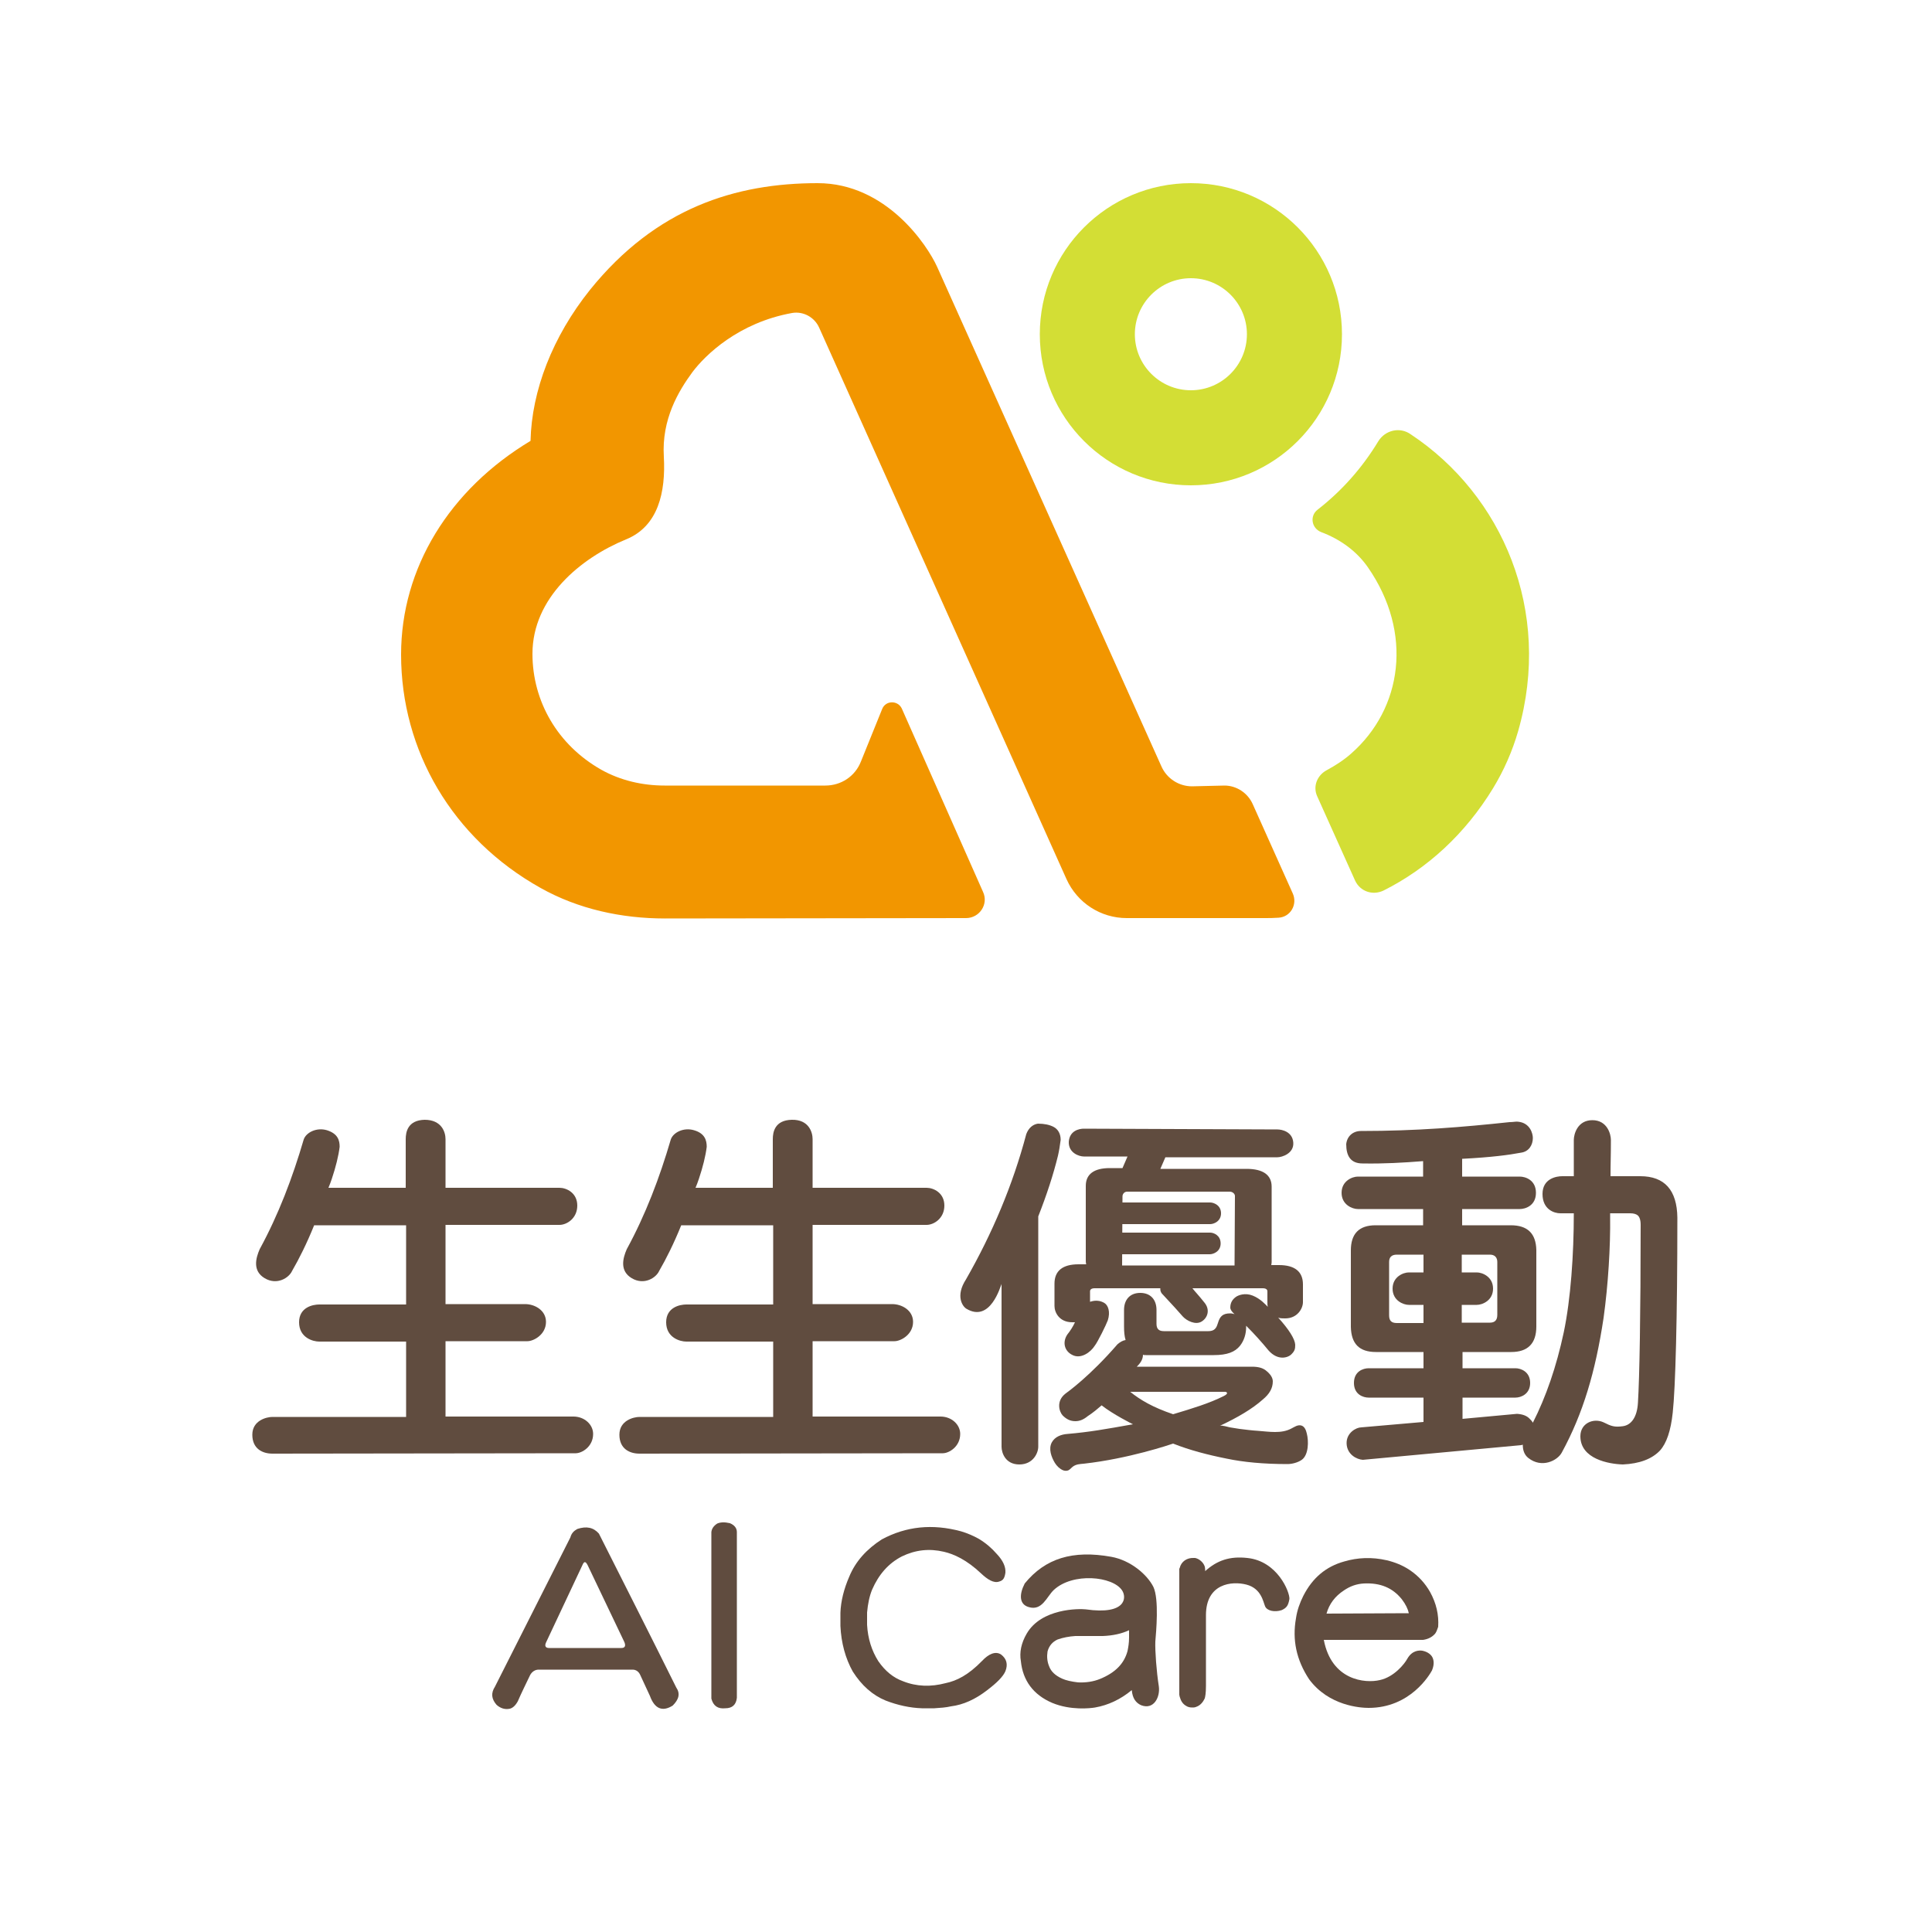 <?xml version="1.0" encoding="utf-8"?>
<!-- Generator: Adobe Illustrator 27.3.1, SVG Export Plug-In . SVG Version: 6.00 Build 0)  -->
<svg version="1.1" id="圖層_1" xmlns="http://www.w3.org/2000/svg" xmlns:xlink="http://www.w3.org/1999/xlink" x="0px" y="0px"
	 viewBox="0 0 500 500" style="enable-background:new 0 0 500 500;" xml:space="preserve">
<style type="text/css">
	.st0{fill:#604C3F;}
	.st1{fill:#D3DE35;}
	.st2{fill:#F29600;}
</style>
<g>
	<g>
		<path class="st0" d="M182.9,296.8c-0.3,2.4-1,5.2-2,8.2c-0.3,0.9-0.6,1.7-0.9,2.4l20,0l0-12.6c0-1.8,0.5-4.9,4.9-5s5.4,3.2,5.4,5
			l0,12.6l29.5,0c1.8,0,4.6,1.3,4.6,4.6s-2.7,5-4.6,5l-29.5,0l0,20.5l20.6,0c2.5,0,5.4,1.6,5.4,4.6c0,3.3-3.2,5-4.8,5l-21.2,0
			l0,19.5l33.1,0c2.9,0,5.1,2.1,5.1,4.5c0,3.3-2.9,5-4.5,5l-78.5,0.1c-2.5,0-5.2-1.2-5.2-4.9s3.7-4.6,5.2-4.6l34.6,0l0-19.5l-22.5,0
			c-1.6,0-5.2-1-5.2-5c0-3.9,3.6-4.6,5.2-4.6l22.5,0l0-20.5l-23.8,0c-1.9,4.7-3.9,8.7-5.7,11.8c-0.8,1.8-3.9,3.8-7.1,1.9
			c-3.2-1.9-2.3-5.2-1.3-7.5c4.9-9,8.5-18.5,11.4-28.4c0.6-1.8,3.3-3.2,6-2.4C182.4,293.3,182.9,295.1,182.9,296.8z"/>
		<path class="st0" d="M87.9,296.8c-0.3,2.4-1,5.2-2,8.2c-0.3,0.9-0.6,1.7-0.9,2.4l20,0l0-12.6c0-1.8,0.5-4.9,4.9-5
			c4.4,0,5.4,3.2,5.4,5l0,12.6l29.5,0c1.8,0,4.6,1.3,4.6,4.6c0,3.3-2.7,5-4.6,5l-29.5,0l0,20.5l20.6,0c2.5,0,5.4,1.6,5.4,4.6
			c0,3.3-3.2,5-4.8,5l-21.2,0l0,19.5l33.1,0c2.9,0,5.1,2.1,5.1,4.5c0,3.3-2.9,5-4.5,5l-78.5,0.1c-2.5,0-5.2-1.2-5.2-4.9
			s3.7-4.6,5.2-4.6l34.6,0l0-19.5l-22.5,0c-1.6,0-5.2-1-5.2-5c0-3.9,3.6-4.6,5.2-4.6l22.5,0l0-20.5l-23.8,0
			c-1.9,4.7-3.9,8.7-5.7,11.8c-0.8,1.8-3.9,3.8-7.1,1.9s-2.3-5.2-1.3-7.5c4.9-9,8.5-18.5,11.4-28.4c0.6-1.8,3.3-3.2,6-2.4
			C87.5,293.4,87.9,295.2,87.9,296.8z"/>
		<path class="st0" d="M272.6,291.6c1.2,0.6,1.9,1.8,1.9,3.4c-0.2,1.5-0.4,2.8-0.7,4.1c-1.2,4.9-2.9,10.1-5.1,15.7l0,59.6
			c0,1.6-1.3,4.6-4.9,4.6c-3.6,0-4.6-3-4.6-4.6l0-42.1c-0.3,0.6-2.9,10.1-9.1,6.4c-1-0.6-2.9-3.3-0.1-7.6
			c6.8-11.9,12.1-24.4,15.6-37.6c0.6-1.6,1.7-2.5,3-2.7C270.3,290.8,271.6,291.1,272.6,291.6z M330.6,292.3c1.2,0,3.9,0.6,4.1,3.4
			c0.2,2.8-2.9,3.8-4.1,3.8l-29,0l-1.3,3l22.3,0c4.3,0,6.5,1.6,6.5,4.6l0,19.5c0,0.4-0.1,0.6-0.1,0.8l2,0c4.1,0,6.2,1.7,6.2,5v4.6
			c0,1.6-1.4,4.2-4.6,4.2c-0.7,0-1.3,0-1.8-0.2c2.8,3.1,4.3,5.5,4.4,7c0,1.1-0.1,1.6-1,2.5s-3.5,1.7-5.9-1c-1.8-2.2-3.7-4.3-5.8-6.4
			v0.3c0,1.8-0.5,3.5-1.6,4.9c-1.3,1.6-3.3,2.4-6.8,2.4l-17.5,0c-0.4,0-0.6,0-0.8-0.1c0,1.4-0.9,2.4-1.6,3.1l29.8,0
			c1.6,0,2.7,0.3,3.5,0.9c1.2,0.9,1.9,1.9,1.9,2.9c0,1.8-0.9,3.3-2.6,4.7c-2.7,2.4-6.4,4.6-11.1,6.8c0.5-0.2,2.1,0.3,2.6,0.4
			c0.8,0.1,1.7,0.3,2.5,0.4c1.6,0.2,3.2,0.4,4.8,0.5c2.8,0.2,6,0.8,8.6-0.6c0.8-0.4,1.6-1,2.5-0.8c0.9,0.2,1.3,1.2,1.5,2.1
			c0.5,1.9,0.5,5.5-1.3,6.8c-1,0.7-2.5,1.1-3.7,1.1c-6.2,0-11.4-0.5-15.7-1.4c-5-1-9.6-2.2-13.9-3.9c-0.9,0.3-11.5,3.9-23.1,5.2
			c-1,0.1-2,0.1-2.9,0.8c-0.5,0.4-0.8,0.9-1.4,1c-0.4,0.1-0.8,0-1.1-0.1c-0.9-0.4-1.6-1.1-2.1-1.9c-0.9-1.5-1.7-3.6-0.8-5.3
			c0.8-1.5,2.5-2.1,4.1-2.2c5.7-0.5,9.6-1.2,16.9-2.5c-0.2-0.1-5.2-2.6-8.1-4.9c-0.8,0.7-2.2,1.9-3.6,2.8c-1.1,0.9-2.1,1.3-3.2,1.3
			c-1.3,0-2.3-0.5-3.3-1.5c-0.9-1-1.7-3.7,0.7-5.6c0.8-0.6,6.4-4.6,13.5-12.8c0.7-0.6,1.4-1,2.1-1.1c-0.3-1-0.4-2.1-0.4-3.5v-4.3
			c0-2.5,1.4-4.4,4.2-4.4c2.7,0,4.2,1.8,4.2,4.4v3.6c0,1.3,0.6,1.9,1.9,1.9l11.5,0c2,0,2.2-1.3,2.5-2.1c0.5-1.7,1.2-2.5,3.2-2.5
			c0.4,0,0.8,0.1,1.1,0.2c-0.7-0.6-1.1-1.2-1.1-1.7c0-1.2,0.5-2.1,1.5-2.8c0.6-0.4,2.3-1.1,4.3-0.3c2,0.8,3.3,2.3,3.9,2.9
			c-0.1-0.4-0.1-0.8-0.1-1.4v-2.6c0-0.5-0.4-0.8-1.2-0.8l-18.2,0c0.6,0.8,1.6,1.8,3.1,3.7c1.5,1.8,0.9,3.9-0.7,4.9
			c-1.6,1-3.9-0.2-4.9-1.3c-1.2-1.4-2.5-2.8-5.1-5.6c-0.9-0.8-0.7-1.7-0.7-1.7l-17,0c-0.8,0-1.2,0.3-1.2,0.8v2.7
			c0.2,0,1.8-0.8,3.7,0.3c1,0.6,1.6,2.3,0.9,4.5c-0.4,1.1-2.6,5.6-3.4,6.6c-1,1.6-3.6,3.6-5.9,2.3c-1.9-1-2.5-3.2-1.2-5.2
			c0.8-1,1.5-2.1,2-3.2h-0.7c-3.4,0-4.6-2.6-4.6-4.2v-5.8c0-3.3,2.1-5,6.2-5h2c-0.1-0.4-0.1-0.7-0.1-1.1l0-19.2c0-3,2.1-4.6,6.2-4.6
			l3.3,0l1.3-3l-11.3,0c-1.2,0-4-0.9-3.9-3.8c0.2-2.9,2.7-3.4,3.9-3.4L330.6,292.3z M319.6,309.5c0-0.5-0.6-1.2-1.6-1.1l-26.3,0
			c-0.8,0-1.2,0.7-1.2,1.2l-0.1,17.9l29.1,0L319.6,309.5z M303.6,366c5-1.5,9.3-2.8,13.1-4.7c1.4-0.7,0.8-1.1,0.3-1.1l-24.5,0
			C295.1,362.3,298.3,364.2,303.6,366z"/>
		<path class="st0" d="M395.8,367.1c0.4,0.4,0.7,0.7,0.9,1.1c3.4-6.7,6.1-14.5,8-23.4c1.8-8.6,2.6-20.1,2.6-30.8l-3.5,0
			c-1.6,0-4.6-1-4.6-5c0-4,3.6-4.6,5.1-4.6l3,0l0-9.4c0-1.4,0.9-5.1,4.8-5.1s4.8,3.7,4.8,5.1c0,4.5-0.1,5.7-0.1,9.4l7.7,0
			c6.3,0,9.5,3.6,9.6,10.7c0,26-0.5,44.1-1.2,50.5c-0.5,4.7-1.6,7.9-3.3,9.8c-2.1,2.2-5.3,3.4-9.6,3.6c-3.6-0.1-11-1.4-11-7.3
			c0-3.4,3.4-4.8,6-3.6c2,1,2.8,1.3,5,1c2.2-0.3,3.7-2.4,3.9-6.1c0.4-6.4,0.7-23,0.7-46c0-1.3-0.3-2.1-0.8-2.5
			c-0.4-0.3-1-0.5-1.9-0.5h-5.2c0,0.4,0,0.7,0,0.9c0.1,7.6-0.5,17.6-1.7,26.2c-2.1,13.9-5.3,24.7-10.8,34.8
			c-1.1,2.1-5.2,4.2-8.7,1.4c-1-0.8-1.4-2-1.4-3.3v-0.1c-0.2,0-0.4,0.1-0.4,0.1l-41,3.8c-1.6-0.1-4.1-1.4-4.2-4.2s2.5-4.2,3.8-4.2
			l16.1-1.4l0-6.3l-14.2,0c-1.4,0-3.8-0.8-3.8-3.8s2.4-3.8,3.8-3.8l14.2,0l0-4.2l-12.3,0c-4.3,0-6.4-2.1-6.5-6.5l0-19.8
			c0-4.3,2.1-6.5,6.4-6.5l12.3,0l0-4.2l-16.9,0c-1.4,0-4.2-1.1-4.2-4.2s2.8-4.2,4.2-4.2l16.9,0l0-4c-5.1,0.4-10.1,0.7-15.7,0.6
			c-3.1,0-4.2-2-4.2-5c0.2-2,1.7-3.4,3.8-3.4c14.4,0,26.3-1,38.5-2.3c1,0,1.7-0.2,2.2-0.1c3.1,0.3,3.8,3.1,3.8,4.2
			c0,1.8-1,3.5-3,3.8c-3.2,0.6-7.6,1.2-15.3,1.6l0,4.6l14.9,0c1.5,0,4.2,0.9,4.2,4.2c0,3.3-2.7,4.2-4.2,4.2l-14.9,0l0,4.2l12.6,0
			c4.3,0,6.5,2.1,6.6,6.4l0,19.8c0,4.4-2.2,6.6-6.5,6.6l-12.6,0l0,4.2l13.7,0c1.4,0,3.8,0.9,3.8,3.8s-2.4,3.8-3.8,3.8l-13.7,0l0,5.5
			l14.1-1.3C394.1,366,395.1,366.4,395.8,367.1z M368.4,324.7l-6.9,0c-1.4,0-2,0.7-2,1.9l0,13.8c0,1.4,0.6,2,2,2l6.9,0L368.4,324.7z
			 M387.5,326.6c0-1.2-0.7-1.9-1.9-1.9l-7.3,0l0,17.6l7.3,0c1.2,0,1.9-0.6,1.9-2L387.5,326.6z"/>
		<path class="st0" d="M382.2,329.3h-17.6c-1.4,0-4.2,1.1-4.2,4.2c0,3.1,2.8,4.2,4.2,4.2h17.6c1.4,0,4.2-1.1,4.2-4.2
			C386.4,330.4,383.6,329.3,382.2,329.3z"/>
		<path class="st0" d="M313.2,311.2H290c-0.9,0-2.8,0.7-2.8,2.8c0,2.1,1.9,2.8,2.8,2.8h23.2c0.9,0,2.8-0.7,2.8-2.8
			C316,311.9,314.1,311.2,313.2,311.2z"/>
		<path class="st0" d="M313.2,319h-23.3c-0.9,0-2.8,0.7-2.8,2.8c0,2.1,1.9,2.8,2.8,2.8h23.2c0.9,0,2.8-0.7,2.8-2.8
			C315.9,319.7,314.1,319,313.2,319z"/>
	</g>
	<g>
		<path class="st1" d="M356.7,114.2c-4.1,6.8-9.4,12.8-15.7,17.7c-2.1,1.6-1.6,4.8,0.9,5.8c4.8,1.8,9.1,4.8,12.1,9.1
			c11.8,17,8.9,36.6-4.3,48.2c-1.9,1.7-4.1,3.1-6.3,4.3c-2.5,1.3-3.7,4.2-2.5,6.8l9.8,21.8c1.3,2.8,4.5,3.9,7.3,2.6
			c11.4-5.7,21.2-14.7,28.4-26.5c2.8-4.6,5-9.6,6.5-14.8c8.9-31.1-4.1-61.1-27.8-76.8C362.3,110.4,358.5,111.3,356.7,114.2z"/>
		<path class="st1" d="M308.2,47.4c-21.6,0-39.1,17.5-39.1,39.1s17.5,39.1,39.1,39.1s39.1-17.5,39.1-39.1S329.8,47.4,308.2,47.4z
			 M308.2,101c-8,0-14.5-6.5-14.5-14.5S300.2,72,308.2,72s14.5,6.5,14.5,14.5S316.2,101,308.2,101z"/>
		<path class="st2" d="M308.5,203.5c-3.4,0-6.5-2-7.9-5.1L242.5,69c-2.5-5.5-13.1-21.6-30.9-21.6c-21.2,0-41.8,6.4-58.9,27.6
			c-9.7,12.1-15.1,26.1-15.4,39.1c-21,12.6-33.5,32.9-33.5,55.3c0,24.8,13.2,47.6,36.1,60.4c9.8,5.5,21,7.9,32.2,7.9h0.1l77.8-0.1
			c3.5,0,5.9-3.6,4.4-6.8l-21-47.4c-1-2.2-4.2-2.2-5.1,0.1l-5.5,13.6c-1.5,3.8-5.1,6.2-9.2,6.2l-41.6,0h0c-5.7,0-11.4-1.3-16.4-4.1
			c-11.3-6.4-17.8-17.7-17.8-30c0-14.5,12.5-24.8,24.2-29.6c8.4-3.4,10.3-12.3,9.8-21.4c-0.6-9.7,3.8-17,7.4-21.9
			c3.3-4.4,11.9-12.8,25.8-15.3c2.9-0.5,5.8,1.1,7,3.8l64,142.7c2.8,6.2,8.9,10.1,15.6,10.1h0l35.6,0c1.2,0,2.4,0,3.7-0.1
			c3.1-0.2,4.9-3.4,3.7-6.2l-10.4-23.2c-1.3-2.9-4.2-4.8-7.3-4.8L308.5,203.5z"/>
	</g>
	<g>
		<g>
			<path class="st0" d="M149.4,395.7c2.4-0.8,4.2-0.4,5.6,1.2c6.7,13.3,13.4,26.5,20,39.8c1.1,1.6,0.7,3.1-0.9,4.7
				c-2.7,1.7-4.7,0.8-5.9-2.5l-2.5-5.4c-0.4-0.9-1.1-1.4-2-1.4l-24.3,0c-0.9,0-1.7,0.5-2.2,1.4c-1.1,2.3-2.2,4.5-3.2,6.8
				c-0.6,1.1-1.3,1.7-2,1.9c-1.3,0.3-2.5-0.1-3.5-1c-1.3-1.5-1.5-3-0.4-4.7c6.5-12.9,13-25.7,19.5-38.6
				C147.9,396.8,148.5,396.2,149.4,395.7z M152.1,405.1c-0.5-1-0.9-1.1-1.3-0.2l-9.5,20.2c-0.4,0.9-0.1,1.4,0.8,1.4l18.7,0
				c0.9,0,1.2-0.5,0.8-1.5L152.1,405.1z"/>
			<g>
				<path class="st0" d="M185.6,394.3c0.9-0.4,2-0.4,3.3-0.1c1.2,0.5,1.8,1.3,1.8,2.3l0,42.9c-0.2,1.8-1.2,2.7-3,2.7
					c-1.9,0.2-3.1-0.6-3.6-2.5l0-43.1C184.2,395.6,184.7,394.9,185.6,394.3z"/>
			</g>
			<path class="st0" d="M228.2,398.4c6.3-3.4,13.1-4.1,20.5-2.1c1.7,0.5,3.3,1.2,4.7,2c1.8,1.1,3.3,2.4,4.6,3.9
				c1.6,1.7,2.3,3.3,2.2,4.8c-0.2,1.3-0.5,2-1.6,2.3c-1.4,0.5-3-0.5-4.7-2.1c-3.7-3.5-7-5-9.6-5.6c-3.8-0.9-7.4-0.5-10.9,1.2
				c-3.5,1.8-6,4.7-7.7,8.6c-0.7,1.7-1.1,3.7-1.3,5.9v3.2c0.2,3.6,1.2,6.7,2.9,9.4c1.8,2.6,3.9,4.3,6.4,5.2c3.5,1.4,7.2,1.5,11,0.5
				c2.9-0.6,5.9-2.1,9.5-5.8c1.6-1.7,3.4-2.6,4.9-1.6c1.4,1.1,1.8,2.5,1.1,4.3c-0.6,1.4-2.2,3-4.7,4.9c-3.1,2.4-6.2,3.8-9.4,4.2
				c-1.3,0.3-2.7,0.4-4.3,0.5h-3.2c-3.1-0.1-6.3-0.8-9.4-2c-3.4-1.4-6.2-3.9-8.5-7.5c-1.9-3.4-3-7.4-3.2-11.8v-3.4
				c0.1-3,0.9-6.2,2.3-9.4C221.4,404.1,224.3,400.9,228.2,398.4z"/>
		</g>
		<g>
			<path class="st0" d="M299,424.8c0.2-2.4,1-10.9-0.5-14.1c-1.6-3.2-5.9-6.9-10.9-7.8c-10-1.8-17.1,0.4-22.4,6.9
				c-1.5,2.9-1.4,5.4,1,6.1c3.5,1.1,4.7-2.7,6.5-4.4c4.9-4.6,15.3-3.6,17.7,0.1c1.2,1.8,1.1,6.4-9.4,4.9c-1.7-0.2-11.5-0.3-15.3,6.3
				c-1.4,2.4-1.9,4.8-1.5,7.1c0.5,5,3.2,8.7,8.1,10.8c4.8,2,9.9,1.4,11.1,1.2c3.4-0.6,6.6-2.1,9.5-4.5c0.2,2.2,1.1,3.3,2.4,3.9
				c3.3,1.3,5-2.1,4.6-4.9C299.3,432.6,298.9,427.2,299,424.8z M292.2,423.8c0,1.4-0.2,2.5-0.4,3.5c-0.9,3.3-3.2,5.6-7.1,7.2
				c-1.7,0.7-3.7,1-5.7,0.9c-1.7-0.2-3.1-0.5-4.2-1c-1.7-0.8-2.8-1.8-3.3-3.2c-0.5-1.2-0.6-2.5-0.4-3.8c0.4-1.5,1.3-2.5,2.6-3.1
				c1.4-0.5,3-0.8,4.6-0.9c1.2,0,2.5,0,3.7,0c1.1,0,2.2,0,3.4,0c2.6-0.1,4.9-0.6,6.8-1.5L292.2,423.8z"/>
			<path class="st0" d="M322.8,403.2c-4.5-0.5-7.8,0.6-10.9,3.4c0-0.8-0.1-1.2-0.2-1.4l-0.2-0.4c-0.5-0.8-1.3-1.4-2.2-1.6l-0.3,0
				c-1.8-0.1-3.3,0.9-3.7,2.6l-0.1,0.2l0,32.6l0.1,0.5c0.3,1.1,0.8,1.9,1.7,2.4c0.3,0.2,0.8,0.4,1.5,0.4c0.3,0,0.6,0,0.9-0.1
				c0.6-0.2,1.5-0.6,2.2-1.9l0.2-0.4c0.1-0.4,0.3-1.2,0.3-3.2l0-18.3c0-8.2,6.7-8.9,10.5-7.9s4.3,4.4,4.8,5.6c0.5,1.2,2.5,1.6,4.3,1
				c1.3-0.6,1.7-1.2,2-2.9C333.8,412,330.6,404,322.8,403.2z"/>
			<path class="st0" d="M370.7,428.9c-0.3-0.6-1.1-1.4-2.6-1.7c-0.7-0.1-2.6-0.2-3.9,2.1c-0.7,1.3-3.4,4.7-7.1,5.5
				c-3.8,0.9-12.5,0.1-14.5-10.4l25.7,0c1.3-0.2,2.3-0.7,3.1-1.6c0.3-0.4,0.5-0.9,0.7-1.5l0.1-0.3c0.2-3.1-0.5-6.1-2.1-9
				c-1.2-2.1-2.9-4.1-5.3-5.7c-1.8-1.2-3.8-2-5.9-2.5c-3.9-0.9-7.6-0.7-11,0.3c-4.7,1.3-8.2,4.2-10.6,8.9c-0.9,1.8-1.6,3.7-1.9,5.8
				c-1,5.6,0.1,10.8,3.4,15.8c5.1,6.9,13.3,7.4,15.4,7.4c10.8,0,15.8-8.6,16.4-9.7C371.3,430.6,371,429.5,370.7,428.9z M343.3,417.6
				c0.7-2.5,2.2-4.5,4.5-6c1.6-1.1,3.3-1.7,5.2-1.8c4.2-0.2,7.4,1.1,9.8,4.1c1,1.3,1.6,2.6,1.8,3.6c-0.2,0-0.4,0-0.7,0L343.3,417.6z
				"/>
		</g>
	</g>
</g>
</svg>
